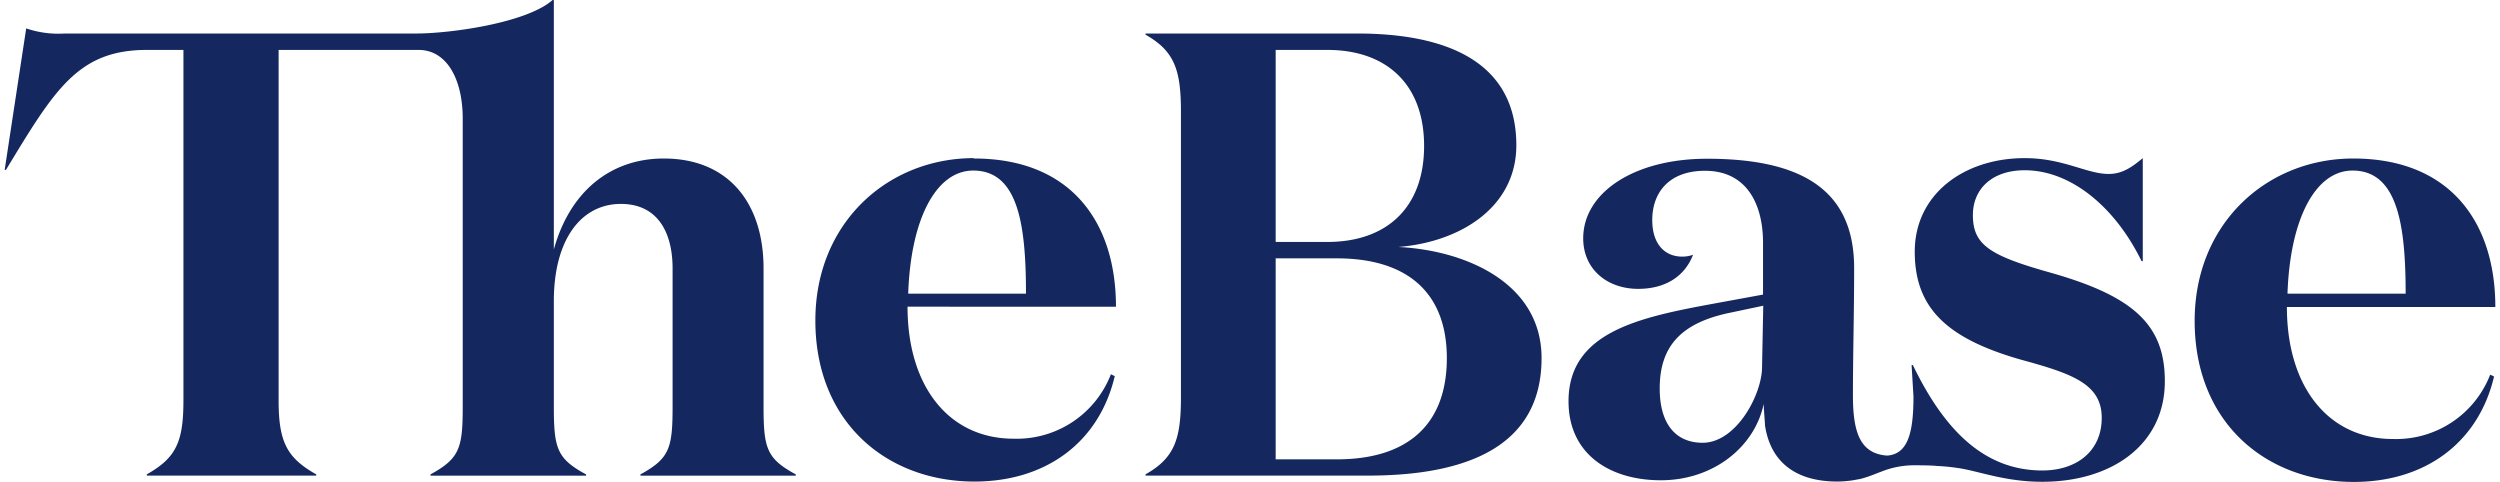 <svg id="Ebene_1" data-name="Ebene 1" xmlns="http://www.w3.org/2000/svg" viewBox="0 0 332 64">
    <path fill="#14285F"
          d="M101.4,54V35.65c0-8.72-4.69-14.6-13.25-14.6-7.13,0-12.5,4.45-14.6,12.08V0h-.16C69.91,3.07,59.73,4.45,55.3,4.45H8.59a13.21,13.21,0,0,1-5.11-.68L.62,22.56H.79C7.25,11.91,10.35,6.63,19.5,6.63h4.86V53.18c0,5.54-1,7.63-4.86,9.81v.17H42V63C38.12,60.81,37,58.72,37,53.18V6.63h18.6v0c3.66,0,5.85,3.77,5.85,9.14V54c0,5.53-.42,6.88-4.28,9v.17H77.83V63c-3.86-2.09-4.28-3.44-4.28-9V40c0-8.3,3.7-12.92,8.9-12.92,4.94,0,6.87,3.86,6.87,8.56V54c0,5.53-.41,6.88-4.27,9v.17h20.63V63C101.82,60.9,101.4,59.55,101.4,54Zm27.93-33c-11.41,0-21.05,8.56-21.05,21.56,0,13.59,9.56,21.39,21.13,21.39,9.4,0,16.53-5.12,18.63-14l-.51-.25a13.41,13.41,0,0,1-12.92,8.56c-8.55,0-14.09-6.88-14.09-17.53H148.2C148.2,29.53,142.25,21.05,129.33,21.05Zm-8.72,18c.33-9.89,3.69-16.35,8.64-16.35,6,0,7,7.29,7,16.35Zm65.07-6.2c8.39-.67,15.69-5.37,15.69-13.51,0-10.82-8.81-14.84-21.14-14.84h-28.1v.16c3.86,2.18,4.7,4.7,4.7,10.24V52.76c0,5.54-.84,8.05-4.7,10.23v.17h29.53c13.67,0,23.06-4.19,23.06-15.6C204.72,37.49,194.49,33.22,185.68,32.8ZM169.41,6.63h6.88c7.8,0,12.83,4.53,12.83,12.75s-5,12.75-12.83,12.75h-6.88ZM177.55,61h-8.14V34.31h8.14c9.31,0,14.59,4.53,14.59,13.25C192.14,56.45,186.86,61,177.55,61ZM317.79,58.3c-8.56,0-14.09-6.88-14.09-17.53h27.68c0-11.24-6-19.72-18.88-19.72-11.4,0-21.05,8.56-21.05,21.56C291.45,56.2,301,64,312.59,64c9.39,0,16.52-5.12,18.62-14l-.51-.25A13.41,13.41,0,0,1,317.79,58.3Zm-5.37-35.65c6,0,7.05,7.29,7.05,16.35H303.78C304.11,29.11,307.47,22.65,312.42,22.65ZM272.24,36.19C264.19,33.93,262,32.5,262,28.56c0-3.44,2.52-5.95,6.88-5.95,6.21,0,12.08,5,15.52,12.07h.16V21c-1.51,1.26-2.76,2.1-4.53,2.1-2.93,0-6-2.1-11.15-2.1-8.05,0-14.6,4.78-14.6,12.42,0,7.38,4.11,11.49,14.09,14.34,6.72,1.84,10.74,3.19,10.74,7.72s-3.44,7-7.88,7c-7.55,0-12.92-5.12-17.2-14h-.17l.25,4.18c0,4.91-.78,7.62-3.46,7.84a5.09,5.09,0,0,1-1.87-.44l-.08-.05h0c-2-1-2.63-3.54-2.63-7.47,0-5.62.16-10.91.16-16.94,0-10.32-6.87-14.52-19.54-14.52-9.73,0-16.44,4.53-16.44,10.57,0,4.11,3.19,6.71,7.3,6.71,3.44,0,6.12-1.51,7.29-4.53a4.17,4.17,0,0,1-1.42.25c-2.43,0-4-1.76-4-4.86,0-3.61,2.19-6.54,7-6.54,5.62,0,7.71,4.53,7.71,9.56v6.88l-6.37,1.17c-10.07,1.85-19.46,3.78-19.46,13,0,7.13,5.62,10.49,12.25,10.49,7,0,12.49-4.45,13.67-10.15,0,.59.17,2.52.17,2.85.67,4.53,3.69,7.47,9.64,7.47h0a14.12,14.12,0,0,0,2.17-.19v0l.58-.11.06,0a6.36,6.36,0,0,0,.66-.17c.87-.25,1.61-.58,2.4-.87a11.72,11.72,0,0,1,4.52-.82c.08,0,2.07,0,2.8.09a25.44,25.44,0,0,1,2.62.25h0c2.72.34,6.26,1.85,11.38,1.85,9.14,0,16.27-4.87,16.27-13.34C287.51,43.07,283.23,39.3,272.24,36.19ZM234,48.73c0,3.69-3.44,10.07-7.89,10.07-3.52,0-5.7-2.43-5.7-7.21,0-5.62,2.85-8.73,9.39-10.07l4.36-.92Z"/>
</svg>

